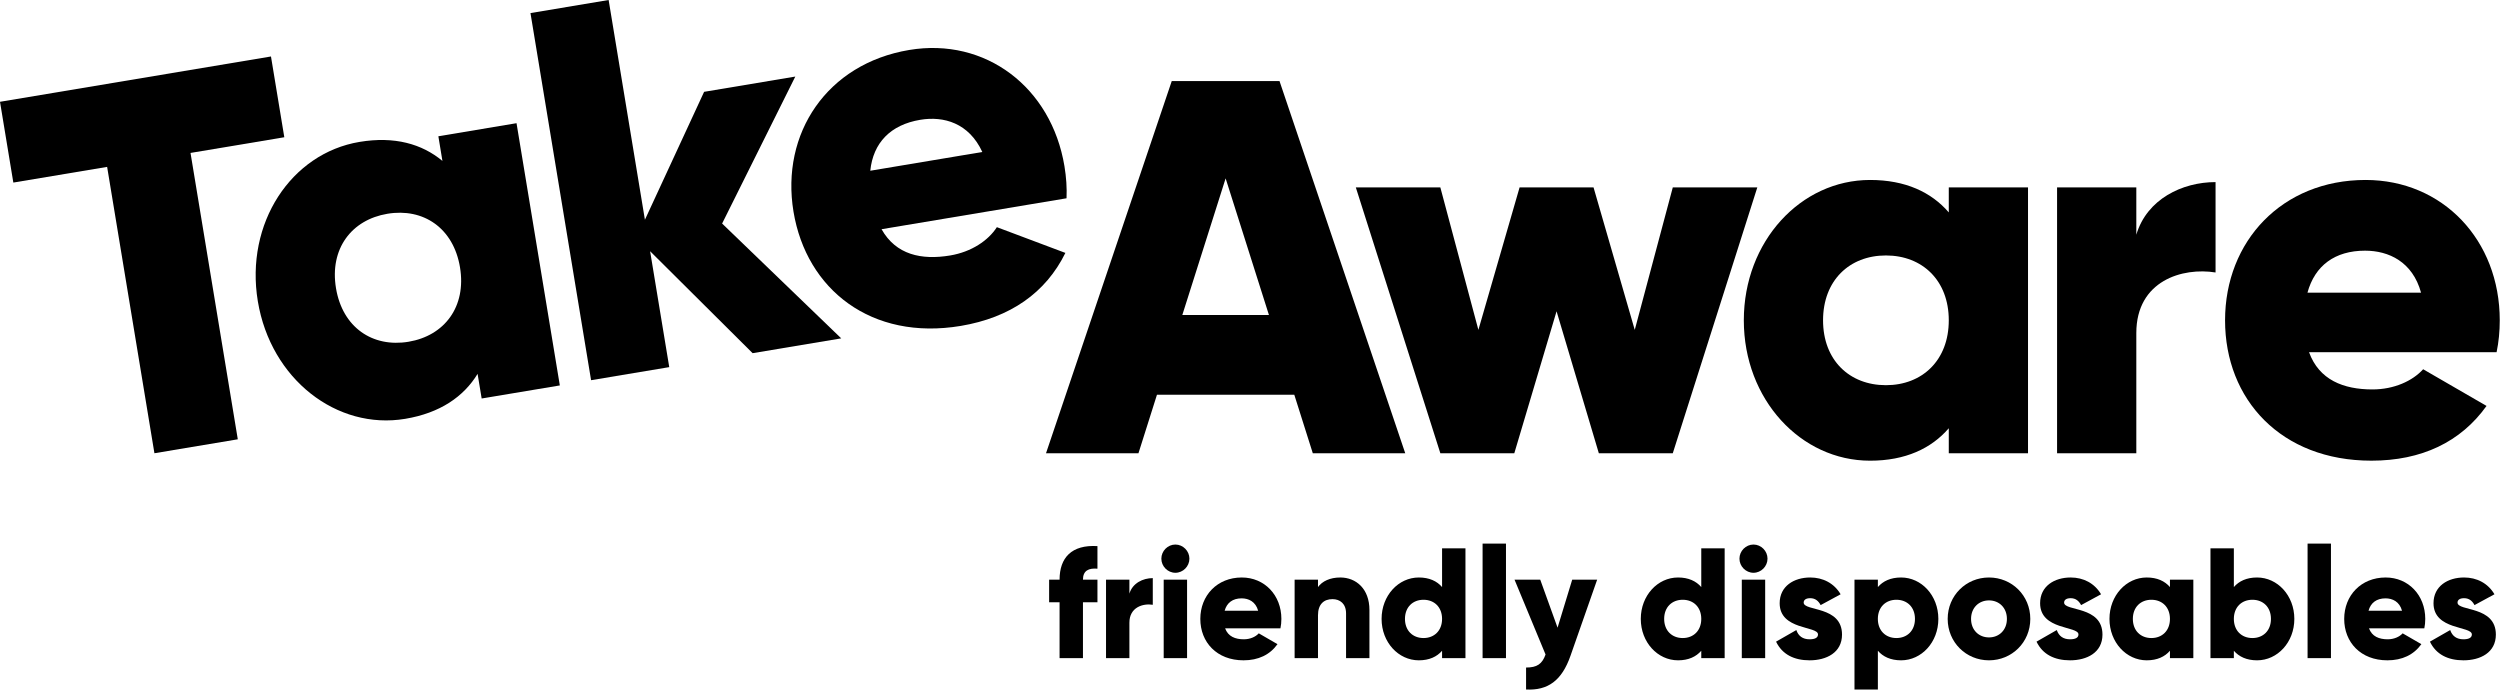 <svg width="203" height="56" viewBox="0 0 203 56" fill="none" xmlns="http://www.w3.org/2000/svg">
<path fill-rule="evenodd" clip-rule="evenodd" d="M0 8.266L1.083 14.825L8.699 13.551L12.539 36.803L19.309 35.671L15.47 12.418L23.086 11.144L22.003 4.586L0 8.266Z" fill="black"/>
<path fill-rule="evenodd" clip-rule="evenodd" d="M41.942 10.003L45.458 31.297L39.111 32.358L38.78 30.357C37.651 32.209 35.739 33.535 32.904 34.009C27.361 34.936 21.983 30.803 20.935 24.458C19.887 18.112 23.648 12.45 29.192 11.523C32.027 11.049 34.262 11.682 35.925 13.067L35.595 11.065L41.942 10.003ZM37.353 21.712C36.825 18.518 34.379 16.87 31.459 17.358C28.54 17.846 26.754 20.202 27.282 23.396C27.809 26.59 30.256 28.238 33.175 27.75C36.095 27.261 37.88 24.906 37.353 21.712Z" fill="black"/>
<path fill-rule="evenodd" clip-rule="evenodd" d="M49.421 6.10352e-05L43.074 1.062L47.996 30.872L54.343 29.811L52.789 20.399L61.113 28.678L68.307 27.475L58.636 18.152L64.579 6.217L57.174 7.456L52.367 17.844L49.421 6.10352e-05Z" fill="black"/>
<path fill-rule="evenodd" clip-rule="evenodd" d="M77.152 20.744C78.887 20.454 80.255 19.525 80.946 18.446L86.509 20.536C84.914 23.778 82.029 25.792 78.01 26.465C70.773 27.675 65.48 23.528 64.431 17.182C63.384 10.837 67.145 5.175 73.831 4.057C80.009 3.023 85.373 7.071 86.435 13.502C86.583 14.396 86.639 15.262 86.603 16.1L71.582 18.612C72.752 20.692 74.824 21.133 77.152 20.744ZM79.764 12.342C78.68 9.985 76.627 9.409 74.724 9.728C72.311 10.131 70.9 11.593 70.667 13.864L79.764 12.342Z" fill="black"/>
<path fill-rule="evenodd" clip-rule="evenodd" d="M105.097 32.054H93.945L92.443 36.803H84.936L95.146 6.583H103.896L114.105 36.803H106.599L105.097 32.054ZM103.038 25.579L99.521 14.484L96.004 25.579H103.038Z" fill="black"/>
<path fill-rule="evenodd" clip-rule="evenodd" d="M142.693 15.218L135.83 36.803H129.825L126.393 25.276L122.962 36.803H116.956L110.093 15.218H116.956L120.045 26.787L123.39 15.218H129.396L132.742 26.787L135.83 15.218H142.693Z" fill="black"/>
<path fill-rule="evenodd" clip-rule="evenodd" d="M164.675 15.218V36.803H158.241V34.774C156.826 36.414 154.724 37.408 151.849 37.408C146.23 37.408 141.598 32.443 141.598 26.01C141.598 19.578 146.23 14.613 151.849 14.613C154.724 14.613 156.826 15.606 158.241 17.247V15.218H164.675ZM158.241 26.01C158.241 22.773 156.096 20.743 153.136 20.743C150.176 20.743 148.032 22.773 148.032 26.01C148.032 29.248 150.176 31.277 153.136 31.277C156.096 31.277 158.241 29.248 158.241 26.01Z" fill="black"/>
<path fill-rule="evenodd" clip-rule="evenodd" d="M179.903 14.786V22.125C177.243 21.693 173.469 22.773 173.469 27.046V36.803H167.034V15.217H173.469V19.06C174.327 16.167 177.2 14.786 179.903 14.786Z" fill="black"/>
<path fill-rule="evenodd" clip-rule="evenodd" d="M192.642 31.622C194.401 31.622 195.903 30.932 196.76 29.982L201.907 32.961C199.806 35.897 196.632 37.407 192.557 37.407C185.222 37.407 180.675 32.443 180.675 26.01C180.675 19.578 185.308 14.613 192.085 14.613C198.348 14.613 202.98 19.491 202.98 26.01C202.98 26.917 202.894 27.78 202.723 28.601H187.495C188.31 30.845 190.283 31.622 192.642 31.622ZM196.589 23.765C195.903 21.261 193.972 20.355 192.042 20.355C189.597 20.355 187.967 21.564 187.366 23.765H196.589Z" fill="black"/>
<path fill-rule="evenodd" clip-rule="evenodd" d="M87.936 47.07H89.113V48.905H87.936V53.44H86.037V48.905H85.189V47.07H86.037C86.037 45.287 87.012 44.217 89.113 44.344V46.178C88.404 46.115 87.936 46.331 87.936 47.07Z" fill="black"/>
<path fill-rule="evenodd" clip-rule="evenodd" d="M93.606 46.943V49.108C92.821 48.981 91.707 49.3 91.707 50.561V53.44H89.809V47.07H91.707V48.204C91.96 47.35 92.808 46.943 93.606 46.943Z" fill="black"/>
<path fill-rule="evenodd" clip-rule="evenodd" d="M94.492 53.44H96.39V47.07H94.492V53.44ZM94.302 45.363C94.302 44.739 94.821 44.217 95.441 44.217C96.061 44.217 96.58 44.739 96.58 45.363C96.58 45.987 96.061 46.51 95.441 46.51C94.821 46.51 94.302 45.987 94.302 45.363Z" fill="black"/>
<path fill-rule="evenodd" clip-rule="evenodd" d="M102.162 49.593C101.959 48.853 101.39 48.586 100.82 48.586C100.099 48.586 99.618 48.943 99.441 49.593H102.162ZM100.998 51.911C101.517 51.911 101.96 51.707 102.213 51.427L103.732 52.306C103.112 53.172 102.175 53.618 100.973 53.618C98.808 53.618 97.466 52.153 97.466 50.255C97.466 48.357 98.833 46.892 100.833 46.892C102.681 46.892 104.048 48.331 104.048 50.255C104.048 50.522 104.023 50.777 103.972 51.019H99.479C99.719 51.682 100.302 51.911 100.998 51.911Z" fill="black"/>
<path fill-rule="evenodd" clip-rule="evenodd" d="M111.198 49.529V53.44H109.3V49.809C109.3 49.019 108.806 48.65 108.198 48.65C107.502 48.65 107.021 49.057 107.021 49.962V53.44H105.123V47.07H107.021V47.669C107.363 47.198 107.996 46.892 108.831 46.892C110.11 46.892 111.198 47.809 111.198 49.529Z" fill="black"/>
<path fill-rule="evenodd" clip-rule="evenodd" d="M117.096 50.255C117.096 49.3 116.463 48.701 115.59 48.701C114.716 48.701 114.083 49.3 114.083 50.255C114.083 51.21 114.716 51.809 115.59 51.809C116.463 51.809 117.096 51.21 117.096 50.255ZM118.995 44.522V53.44H117.096V52.841C116.679 53.325 116.058 53.618 115.21 53.618C113.552 53.618 112.185 52.153 112.185 50.255C112.185 48.357 113.552 46.892 115.21 46.892C116.058 46.892 116.679 47.185 117.096 47.669V44.522H118.995Z" fill="black"/>
<path fill-rule="evenodd" clip-rule="evenodd" d="M120.386 53.44H122.285V44.14H120.386V53.44Z" fill="black"/>
<path fill-rule="evenodd" clip-rule="evenodd" d="M129.689 47.07L127.524 53.249C126.815 55.274 125.689 56.077 123.917 55.988V54.204C124.802 54.204 125.22 53.924 125.499 53.147L122.98 47.07H125.068L126.474 50.968L127.663 47.07H129.689Z" fill="black"/>
<path fill-rule="evenodd" clip-rule="evenodd" d="M138.143 50.255C138.143 49.3 137.51 48.701 136.637 48.701C135.763 48.701 135.13 49.3 135.13 50.255C135.13 51.21 135.763 51.809 136.637 51.809C137.51 51.809 138.143 51.21 138.143 50.255ZM140.042 44.522V53.44H138.143V52.841C137.725 53.325 137.105 53.618 136.257 53.618C134.599 53.618 133.232 52.153 133.232 50.255C133.232 48.357 134.599 46.892 136.257 46.892C137.105 46.892 137.725 47.185 138.143 47.669V44.522H140.042Z" fill="black"/>
<path fill-rule="evenodd" clip-rule="evenodd" d="M141.434 53.44H143.332V47.07H141.434V53.44ZM141.244 45.363C141.244 44.739 141.763 44.217 142.383 44.217C143.003 44.217 143.522 44.739 143.522 45.363C143.522 45.987 143.003 46.51 142.383 46.51C141.763 46.51 141.244 45.987 141.244 45.363Z" fill="black"/>
<path fill-rule="evenodd" clip-rule="evenodd" d="M149.572 51.529C149.572 52.994 148.306 53.618 146.939 53.618C145.673 53.618 144.711 53.134 144.217 52.102L145.863 51.16C146.027 51.644 146.382 51.911 146.939 51.911C147.394 51.911 147.622 51.771 147.622 51.516C147.622 50.816 144.509 51.185 144.509 48.981C144.509 47.593 145.673 46.892 146.989 46.892C148.015 46.892 148.926 47.35 149.458 48.255L147.837 49.134C147.66 48.803 147.407 48.573 146.989 48.573C146.66 48.573 146.458 48.701 146.458 48.93C146.458 49.656 149.572 49.172 149.572 51.529Z" fill="black"/>
<path fill-rule="evenodd" clip-rule="evenodd" d="M155.495 50.255C155.495 49.3 154.862 48.701 153.988 48.701C153.115 48.701 152.482 49.3 152.482 50.255C152.482 51.21 153.115 51.809 153.988 51.809C154.862 51.809 155.495 51.21 155.495 50.255ZM157.394 50.255C157.394 52.153 156.027 53.618 154.369 53.618C153.521 53.618 152.9 53.325 152.483 52.841V55.988H150.584V47.07H152.483V47.669C152.9 47.185 153.521 46.892 154.369 46.892C156.027 46.892 157.394 48.357 157.394 50.255Z" fill="black"/>
<path fill-rule="evenodd" clip-rule="evenodd" d="M162.961 50.255C162.961 49.35 162.329 48.752 161.506 48.752C160.683 48.752 160.05 49.35 160.05 50.255C160.05 51.16 160.683 51.758 161.506 51.758C162.329 51.758 162.961 51.16 162.961 50.255ZM158.152 50.255C158.152 48.357 159.645 46.892 161.506 46.892C163.367 46.892 164.86 48.357 164.86 50.255C164.86 52.153 163.367 53.618 161.506 53.618C159.645 53.618 158.152 52.153 158.152 50.255Z" fill="black"/>
<path fill-rule="evenodd" clip-rule="evenodd" d="M170.72 51.529C170.72 52.994 169.454 53.618 168.087 53.618C166.821 53.618 165.859 53.134 165.366 52.102L167.011 51.16C167.176 51.644 167.53 51.911 168.087 51.911C168.543 51.911 168.771 51.771 168.771 51.516C168.771 50.816 165.657 51.185 165.657 48.981C165.657 47.593 166.821 46.892 168.138 46.892C169.163 46.892 170.074 47.35 170.606 48.255L168.986 49.134C168.809 48.803 168.555 48.573 168.138 48.573C167.809 48.573 167.606 48.701 167.606 48.93C167.606 49.656 170.72 49.172 170.72 51.529Z" fill="black"/>
<path fill-rule="evenodd" clip-rule="evenodd" d="M176.2 50.255C176.2 49.3 175.567 48.701 174.694 48.701C173.82 48.701 173.188 49.3 173.188 50.255C173.188 51.21 173.82 51.809 174.694 51.809C175.567 51.809 176.2 51.21 176.2 50.255ZM178.099 47.07V53.44H176.2V52.841C175.783 53.325 175.162 53.618 174.314 53.618C172.656 53.618 171.289 52.153 171.289 50.255C171.289 48.357 172.656 46.892 174.314 46.892C175.162 46.892 175.783 47.185 176.2 47.669V47.07H178.099Z" fill="black"/>
<path fill-rule="evenodd" clip-rule="evenodd" d="M184.401 50.255C184.401 49.3 183.768 48.701 182.895 48.701C182.021 48.701 181.389 49.3 181.389 50.255C181.389 51.21 182.021 51.809 182.895 51.809C183.768 51.809 184.401 51.21 184.401 50.255ZM186.3 50.255C186.3 52.153 184.933 53.618 183.275 53.618C182.427 53.618 181.807 53.325 181.389 52.841V53.44H179.49V44.522H181.389V47.669C181.807 47.185 182.427 46.892 183.275 46.892C184.933 46.892 186.3 48.357 186.3 50.255Z" fill="black"/>
<path fill-rule="evenodd" clip-rule="evenodd" d="M187.375 53.44H189.274V44.14H187.375V53.44Z" fill="black"/>
<path fill-rule="evenodd" clip-rule="evenodd" d="M195.045 49.593C194.843 48.853 194.273 48.586 193.704 48.586C192.982 48.586 192.501 48.943 192.324 49.593H195.045ZM193.88 51.911C194.4 51.911 194.843 51.707 195.096 51.427L196.615 52.306C195.994 53.172 195.058 53.618 193.855 53.618C191.691 53.618 190.349 52.153 190.349 50.255C190.349 48.357 191.716 46.892 193.716 46.892C195.564 46.892 196.931 48.331 196.931 50.255C196.931 50.522 196.906 50.777 196.855 51.019H192.362C192.602 51.682 193.184 51.911 193.88 51.911Z" fill="black"/>
<path fill-rule="evenodd" clip-rule="evenodd" d="M202.664 51.529C202.664 52.994 201.399 53.618 200.032 53.618C198.766 53.618 197.804 53.134 197.31 52.102L198.956 51.16C199.12 51.644 199.475 51.911 200.032 51.911C200.487 51.911 200.715 51.771 200.715 51.516C200.715 50.816 197.601 51.185 197.601 48.981C197.601 47.593 198.766 46.892 200.082 46.892C201.107 46.892 202.019 47.35 202.55 48.255L200.93 49.134C200.753 48.803 200.5 48.573 200.082 48.573C199.753 48.573 199.551 48.701 199.551 48.93C199.551 49.656 202.664 49.172 202.664 51.529Z" fill="black"/>
</svg>
